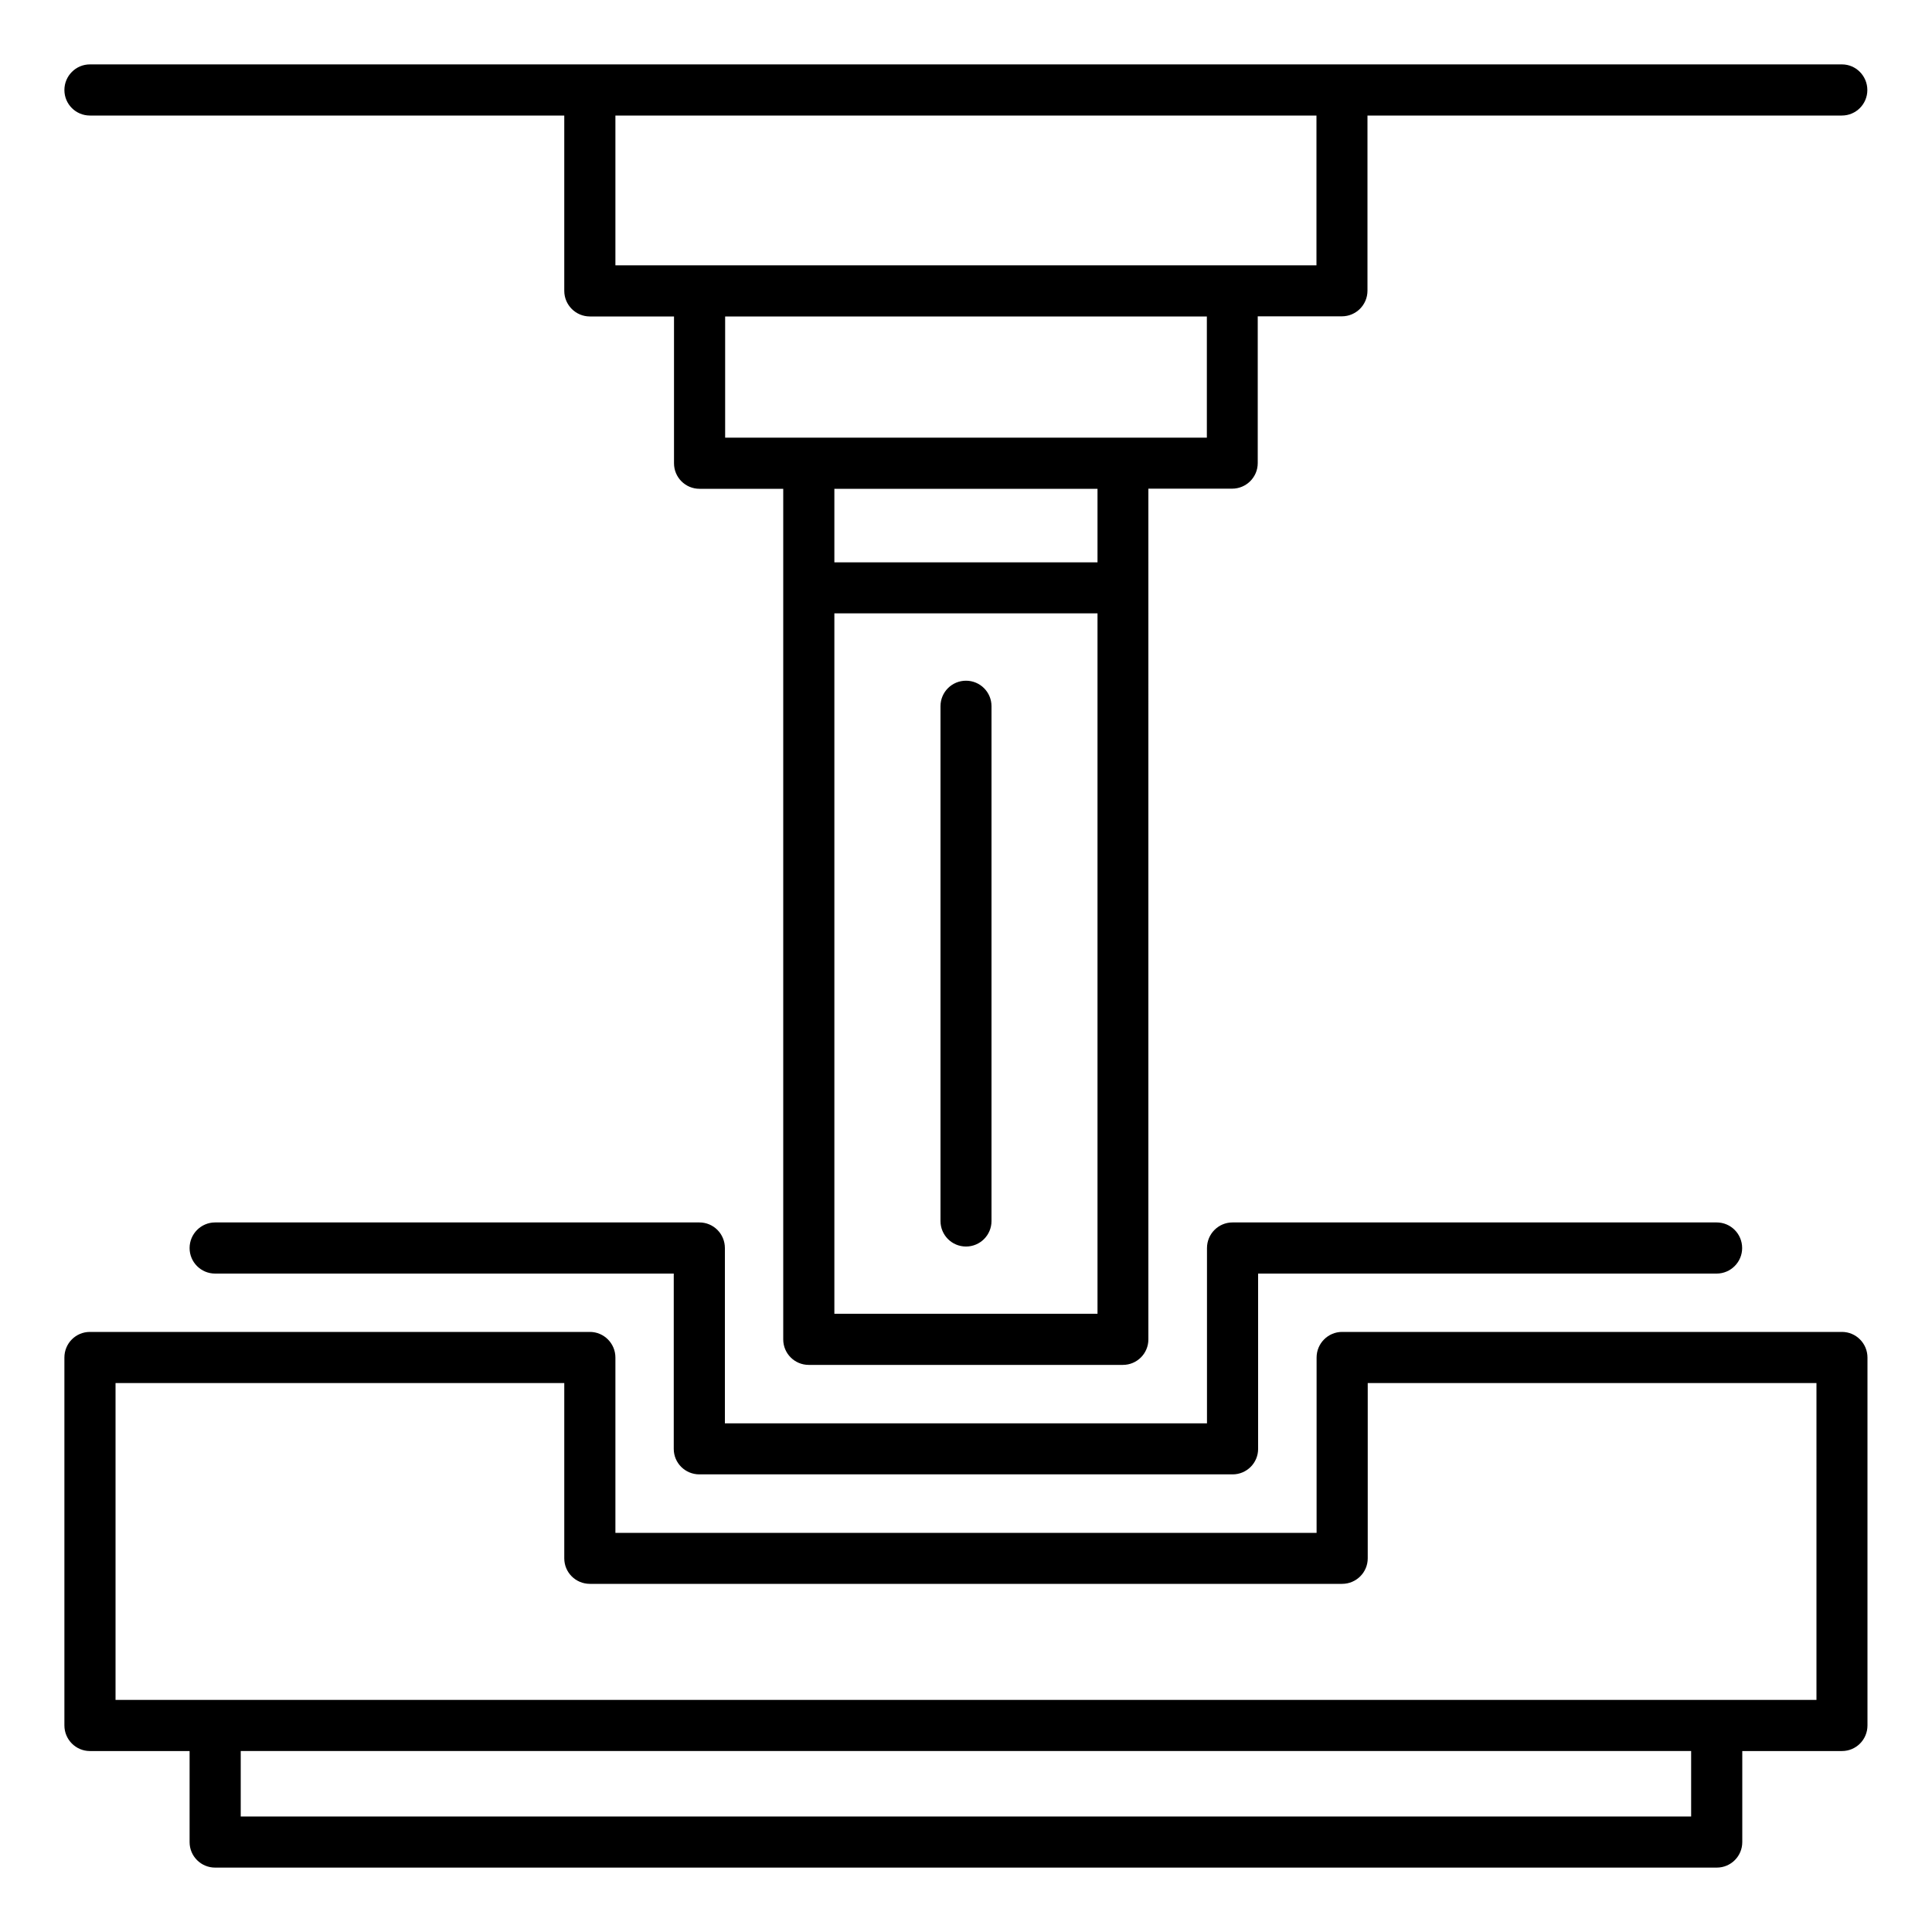 <?xml version="1.0" encoding="utf-8"?>
<!-- Generator: Adobe Illustrator 28.2.0, SVG Export Plug-In . SVG Version: 6.00 Build 0)  -->
<svg version="1.1" id="Popular_Vertical_Milling_Applications"
	 xmlns="http://www.w3.org/2000/svg" xmlns:xlink="http://www.w3.org/1999/xlink" x="0px" y="0px" viewBox="0 0 150 150"
	 style="enable-background:new 0 0 150 150;" xml:space="preserve">
<style type="text/css">
	.st0{display:none;}
	.st1{display:inline;}
	.st2{display:inline;clip-path:url(#SVGID_00000070836825933237452970000000045708298305458837_);}
	.st3{display:none;fill-rule:evenodd;clip-rule:evenodd;}
	.st4{display:inline;fill:#29166F;}
	.st5{display:inline;fill-rule:evenodd;clip-rule:evenodd;fill:#29166F;}
</style>
<g id="Popular_Vertical_Milling_Applications_00000087403721723955901290000017916131418945402046_" class="st0">
	<path class="st1" d="M119.13,126.8h-6.85c-0.84,0-1.52,0.68-1.52,1.52c0,0.84,0.68,1.52,1.52,1.52h6.85c0.84,0,1.52-0.68,1.52-1.52
		C120.65,127.48,119.97,126.8,119.13,126.8z"/>
	<path class="st1" d="M119.13,69.14c0,0.84,0.68,1.52,1.52,1.52c0.84,0,1.52-0.68,1.52-1.52v-4c0-0.84-0.68-1.52-1.52-1.52
		c-0.84,0-1.52,0.68-1.52,1.52V69.14z"/>
	<path class="st1" d="M143.48,27.89h-13.7V12.96c-0.01-4.36-3.54-7.89-7.9-7.9h-10.07c-2.97,0.01-5.69,1.69-7.02,4.35H58.4
		c-3.85,0.01-6.98,3.13-6.98,6.98v4h-5.05c-3.79,0.01-6.86,3.09-6.86,6.88v0.61H21.74c-0.84,0-1.52,0.68-1.52,1.52v22.83
		c0,0.84,0.68,1.52,1.52,1.52H39.5v2.54c0,3.33,2.39,6.18,5.68,6.76v7.61c0,0.84,0.68,1.52,1.52,1.52h0.75v7.61
		c0,0.32,0.1,0.63,0.29,0.88l3.39,4.82c0.28,0.41,0.75,0.65,1.25,0.65c0.49-0.01,0.95-0.25,1.23-0.65l3.41-4.82
		c0.18-0.26,0.28-0.57,0.27-0.88v-7.61h0.76c0.84,0,1.52-0.68,1.52-1.52v-7.61c3.77-0.04,6.8-3.11,6.8-6.88v-2.42h37.54v50.22h-84.9
		c-3.53,0.01-6.4,2.87-6.41,6.41v16.42h-1.73c-3.24,0-5.87,2.63-5.87,5.87l0,0v10.87c0,0.84,0.68,1.52,1.52,1.52h136.95
		c0.84,0,1.52-0.68,1.52-1.52v-10.87c0-3.24-2.63-5.87-5.87-5.87l0,0h-1.73v-16.42c-0.01-3.53-2.87-6.4-6.41-6.41h-1.2V53.76h13.7
		c0.84,0,1.52-0.68,1.52-1.52V29.41C145,28.57,144.32,27.89,143.48,27.89z M106.95,12.96c0-2.68,2.17-4.85,4.85-4.85l0,0h10.07
		c2.68,0,4.85,2.17,4.85,4.85v14.93h-4.57V15.84c0-0.84-0.68-1.52-1.52-1.52h-7.61c-0.84,0-1.52,0.68-1.52,1.52v12.05h-4.57V12.96z
		 M119.13,17.36v10.53h-4.57V17.36H119.13z M54.46,16.4c0-2.18,1.76-3.94,3.94-3.94l0,0h45.51c0,0.17,0,0.33,0,0.5v14.93H66.37
		v-0.61c0-3.79-3.07-6.87-6.86-6.88h-5.05V16.4z M54.24,79.32l-1.87,2.66l-1.89-2.66v-7.08h3.76V79.32z M56.53,69.2h-8.31v-6.09
		h8.31V69.2z M130.98,107.02c1.86,0,3.36,1.51,3.36,3.36v16.42h-6.79c-0.84,0-1.52,0.68-1.52,1.52c0,0.84,0.68,1.52,1.52,1.52h11.56
		c1.56,0,2.83,1.27,2.83,2.83l0,0v9.34H8.04v-9.34c0-1.56,1.27-2.83,2.83-2.83c0,0,0,0,0,0h91.14c0.84,0,1.52-0.68,1.52-1.52
		c0-0.84-0.68-1.52-1.52-1.52H15.65v-16.42c0-1.86,1.51-3.36,3.36-3.36H130.98z M106.95,103.97V53.76h4.57v50.22H106.95z
		 M120.65,60.47c0.84,0,1.52-0.68,1.52-1.52v-5.19h4.57v50.22h-4.57v-27.5c0-0.84-0.68-1.52-1.52-1.52c-0.84,0-1.52,0.68-1.52,1.52
		v27.5h-4.57V53.76h4.57v5.19C119.13,59.79,119.81,60.47,120.65,60.47z M141.95,50.71H66.37v-4.35c0-0.84-0.68-1.52-1.52-1.52
		s-1.52,0.68-1.52,1.52l0,0v9.94c0,2.11-1.71,3.83-3.82,3.83H46.36c-2.11-0.01-3.82-1.72-3.82-3.83v-9.94l0,0
		c0-0.84-0.68-1.52-1.52-1.52s-1.52,0.68-1.52,1.52v4.35H23.26V30.93H39.5v2.18c0,0.84,0.68,1.52,1.52,1.52
		c0.68-0.01,1.27-0.48,1.45-1.14c0.04-0.12,0.07-0.25,0.08-0.38v-5.83c0-2.11,1.71-3.83,3.82-3.83h13.15
		c2.11,0.01,3.82,1.72,3.82,3.83V39.3c0,0.84,0.68,1.52,1.52,1.52s1.52-0.68,1.52-1.52v-8.37h75.58V50.71z"/>
	<path class="st1" d="M116.85,47.88c3.9,0,7.06-3.16,7.06-7.06c0.02-0.31,0.02-0.63,0-0.94c-0.09-0.84-0.84-1.44-1.68-1.35
		c-0.02,0-0.04,0-0.06,0.01c-0.81,0.15-1.38,0.9-1.31,1.72c0,0.17,0,0.35,0,0.53c0,2.22-1.8,4.02-4.02,4.02
		c-2.22,0-4.02-1.8-4.02-4.02s1.8-4.02,4.02-4.02l0,0c0.59,0,1.17,0.13,1.7,0.38c0.5,0.22,1.08,0.16,1.52-0.17
		c0.21-0.14,0.37-0.34,0.49-0.56c0.36-0.76,0.03-1.67-0.73-2.02c-0.95-0.46-1.99-0.68-3.04-0.67c-3.9,0-7.06,3.16-7.06,7.06
		s3.16,7.06,7.06,7.06l0,0L116.85,47.88z"/>
	<path class="st1" d="M41.02,36.47c-0.84,0-1.52,0.68-1.52,1.52v2.4c0,0.84,0.68,1.52,1.52,1.52s1.52-0.68,1.52-1.52v-2.4
		C42.54,37.15,41.86,36.47,41.02,36.47z"/>
	<path class="st1" d="M46.82,47.44c-0.84,0-1.52,0.68-1.52,1.52v1.75c0,0.84,0.68,1.52,1.52,1.52s1.52-0.68,1.52-1.52v-1.75
		C48.34,48.12,47.66,47.44,46.82,47.44z"/>
	<path class="st1" d="M46.82,31.28c-0.84,0-1.52,0.68-1.52,1.52v10.87c0,0.84,0.68,1.52,1.52,1.52s1.52-0.68,1.52-1.52V32.8
		C48.34,31.96,47.66,31.28,46.82,31.28z"/>
	<path class="st1" d="M52.93,35.09c-0.54,0.01-1.03,0.31-1.29,0.78c-0.14,0.22-0.22,0.48-0.23,0.75v17.33
		c0,0.84,0.68,1.52,1.52,1.52s1.52-0.68,1.52-1.52V36.61l0,0C54.46,35.77,53.77,35.09,52.93,35.09z"/>
	<path class="st1" d="M52.93,28.12c-0.84,0-1.52,0.68-1.52,1.52v1.6c0,0.84,0.68,1.52,1.52,1.52s1.52-0.68,1.52-1.52v-1.6
		C54.46,28.8,53.77,28.12,52.93,28.12z"/>
	<path class="st1" d="M59.05,31.28c-0.84,0-1.52,0.68-1.52,1.52v17.91c0,0.84,0.68,1.52,1.52,1.52s1.52-0.68,1.52-1.52V32.8
		C60.57,31.96,59.89,31.28,59.05,31.28z"/>
</g>
<g id="CNC_Turning_Process" class="st0">
	<g class="st1">
		<path d="M136.11,66.27V40.08c0-2.41-1.95-4.37-4.37-4.37h-24.01c-0.03,0-0.05,0.02-0.08,0.02c-0.25,0-0.49,0.05-0.73,0.14
			l-0.04,0.02l-9.5,3.8c-1.66,0.66-2.75,2.27-2.75,4.05v0.7H83.73c-1.21,0-2.18,0.98-2.18,2.18c0,1.21,0.98,2.18,2.18,2.18h10.91
			v0.7c-0.01,1.79,1.08,3.4,2.75,4.05l8.17,3.27v9.44H83.73c0-1.21-0.98-2.18-2.18-2.18h-4.37v-13.1c0-1.21-0.98-2.18-2.18-2.18
			H61.9c-1.21,0-2.18,0.98-2.18,2.18v13.1h-4.37c-1.21,0-2.18,0.98-2.18,2.18H37.9v-6.55h4.37c1.21,0,2.18-0.98,2.18-2.18h4.37
			c2.41,0,4.37-1.95,4.37-4.37v-13.1c0-2.41-1.95-4.37-4.37-4.37h-4.37c0-1.21-0.98-2.18-2.18-2.18H13.89
			c-2.41,0-4.37,1.95-4.37,4.37v43.65c0,0.05,0.03,0.1,0.03,0.15c0,0.05-0.02,0.09-0.01,0.14l4.11,30.84
			c0.29,2.17,2.14,3.79,4.33,3.79h15.55c2.41,0,4.37-1.95,4.37-4.37h67.66c0,2.41,1.95,4.37,4.37,4.37h22.1
			c2.19,0,4.04-1.62,4.33-3.79l4.11-30.84c0-0.05-0.01-0.09-0.01-0.14c0-0.05,0.03-0.1,0.03-0.15V70.63
			C140.48,68.22,138.52,66.27,136.11,66.27z M99.01,49.51v-5.77l6.55-2.62v11.01L99.01,49.51z M109.92,55.36V40.08h21.83v26.19
			h-21.83V55.36z M107.74,70.63h28.37v8.73H83.73v-8.73H107.74z M105.56,90.28H37.9v-6.55h15.28c0,1.21,0.98,2.18,2.18,2.18h26.19
			c1.21,0,2.18-0.98,2.18-2.18h21.83V90.28z M64.09,53.17h8.73v10.91h-8.73V53.17z M61.9,68.45h17.46v13.1H57.54v-13.1H61.9z
			 M53.17,70.63v8.73H37.9v-8.73H53.17z M48.81,40.08v13.1h-4.37v-13.1H48.81z M13.89,37.9h26.19v17.46H20.44
			c-1.21,0-2.18,0.98-2.18,2.18s0.98,2.18,2.18,2.18h13.1v19.64H13.89V37.9z M33.53,112.1H17.98L14.2,83.73h19.33V112.1z
			 M37.9,107.74v-13.1h67.66v13.1H37.9z M132.02,112.1h-22.1V83.73h25.88L132.02,112.1z"/>
		<path d="M99.01,99.01H57.54c-1.21,0-2.18,0.98-2.18,2.18c0,1.21,0.98,2.18,2.18,2.18h41.47c1.21,0,2.18-0.98,2.18-2.18
			C101.19,99.99,100.21,99.01,99.01,99.01z"/>
		<path d="M48.81,99.01h-4.37c-1.21,0-2.18,0.98-2.18,2.18c0,1.21,0.98,2.18,2.18,2.18h4.37c1.21,0,2.18-0.98,2.18-2.18
			C50.99,99.99,50.01,99.01,48.81,99.01z"/>
		<path d="M64.09,77.18h8.73c1.21,0,2.18-0.98,2.18-2.18s-0.98-2.18-2.18-2.18h-8.73c-1.21,0-2.18,0.98-2.18,2.18
			S62.88,77.18,64.09,77.18z"/>
	</g>
</g>
<g id="High_Precision_CNC_Milling_Processes_Which_Includes" class="st0">
	<path class="st1" d="M139.1,36.78h-17.57v-2.04c0-2.77-2.24-5.01-5.01-5.01l0,0h-14.48c-2.77,0-5.01,2.24-5.01,5.01v0v2.04H79.46
		c-3.31,0-5.99,2.68-5.99,5.99l0,0V86.8H61.29v-4.57h2.32c2.93-0.01,5.3-2.39,5.3-5.32V38.82c0-2.93-2.37-5.3-5.3-5.3H10.27
		c-2.93-0.03-5.33,2.31-5.36,5.24c0,0.01,0,0.01,0,0.02v38.09c0,2.93,2.37,5.31,5.3,5.32h2.32v4.57h-6.1
		c-0.84,0-1.52,0.68-1.52,1.52v30.48c0,0.84,0.68,1.52,1.52,1.52h137.14c0.84,0,1.52-0.68,1.52-1.52V42.76
		C145.09,39.46,142.41,36.78,139.1,36.78L139.1,36.78z M100.08,34.73c0-1.09,0.88-1.97,1.97-1.97h14.48c1.09,0,1.97,0.88,1.97,1.97
		v0V47.9c0,1.09-0.88,1.97-1.97,1.97l0,0h-14.48c-1.09,0-1.97-0.88-1.97-1.97l0,0V34.73z M113.09,52.91v9.92l-3.81,4.13l-3.81-4.13
		v-9.92H113.09z M76.52,42.76c0-1.62,1.32-2.94,2.94-2.94l0,0h17.57v5.58H82.62c-0.84,0-1.52,0.68-1.52,1.52v6.86
		c0,0.84,0.68,1.52,1.52,1.52c0.84,0,1.52-0.68,1.52-1.52v-5.33h12.95c0.27,2.53,2.4,4.46,4.95,4.46h0.38V63.4
		c0,0.38,0.15,0.76,0.41,1.04l5.39,5.81c0.58,0.61,1.54,0.65,2.15,0.07c0.02-0.02,0.05-0.05,0.07-0.07l5.39-5.81
		c0.26-0.28,0.41-0.65,0.41-1.04V52.91h0.32c2.55-0.01,4.68-1.93,4.95-4.46h12.89V86.8h-5.01v-6.1c0-2.94-2.38-5.32-5.32-5.32H94.47
		c-2.94,0-5.32,2.38-5.32,5.32v0v6.1h-5.01V69.2c0-0.84-0.68-1.52-1.52-1.52c-0.84,0-1.52,0.68-1.52,1.52v17.6h-4.57V42.76z
		 M10.21,79.18c-1.25-0.01-2.26-1.02-2.26-2.27V38.82c0-1.25,1.01-2.26,2.26-2.26h53.33c1.25-0.03,2.28,0.95,2.32,2.19
		c0,0.01,0,0.01,0,0.02v38.09c0,1.25-1.01,2.26-2.26,2.27L10.21,79.18z M142.05,117.28H7.95V89.85h36.57c0.84,0,1.52-0.68,1.52-1.52
		l0,0c0-0.84-0.68-1.52-1.52-1.52H15.57v-4.57h42.67v4.57h-6.1c-0.84,0-1.52,0.68-1.52,1.52l0,0c0,0.84,0.68,1.52,1.52,1.52H96.5
		c0.84,0,1.52-0.68,1.52-1.52l0,0c0-0.84-0.68-1.52-1.52-1.52h-4.3v-6.1c0-1.25,1.02-2.27,2.27-2.27h0h29.62
		c1.25,0,2.27,1.02,2.27,2.27v6.1h-12.48c-0.84,0-1.52,0.68-1.52,1.52l0,0c0,0.84,0.68,1.52,1.52,1.52h28.16V117.28z M142.05,86.8
		h-4.57V46.92c0-0.84-0.68-1.52-1.52-1.52h-14.41v-5.58h17.57c1.62,0,2.94,1.32,2.94,2.94l0,0V86.8z"/>
	<path class="st1" d="M82.62,64.83c0.84,0,1.52-0.68,1.52-1.52v-3.52c0-0.84-0.68-1.52-1.52-1.52c-0.84,0-1.52,0.68-1.52,1.52v3.52
		C81.1,64.15,81.78,64.83,82.62,64.83z"/>
	<path class="st1" d="M101.73,86.8h4.5c0.84,0,1.52,0.68,1.52,1.52l0,0c0,0.84-0.68,1.52-1.52,1.52h-4.5
		c-0.84,0-1.52-0.68-1.52-1.52l0,0C100.2,87.48,100.89,86.8,101.73,86.8z"/>
	<path class="st1" d="M58.13,40.34h-5.39c-0.84,0-1.52,0.68-1.52,1.52l0,0c0,0.84,0.68,1.52,1.52,1.52h5.33v28.95H15.68V43.39h15.39
		c0.84,0,1.52-0.68,1.52-1.52l0,0c0-0.84-0.68-1.52-1.52-1.52H15.68c-1.68,0-3.05,1.36-3.05,3.05v28.95c0,1.68,1.36,3.05,3.05,3.05
		h42.45c1.68,0,3.05-1.36,3.05-3.05V43.39C61.18,41.71,59.82,40.34,58.13,40.34z"/>
	<path class="st1" d="M41.36,40.34h4.53c0.84,0,1.52,0.68,1.52,1.52l0,0c0,0.84-0.68,1.52-1.52,1.52h-4.53
		c-0.84,0-1.52-0.68-1.52-1.52l0,0C39.83,41.02,40.51,40.34,41.36,40.34z"/>
</g>
<g id="Precision_Grinding" class="st0">
	<path class="st1" d="M75.73,35.12c-0.01,0.82,0.65,1.49,1.47,1.49c0,0,0.01,0,0.01,0c0.81,0,1.48-0.66,1.48-1.47
		c0.05-6.6-5.26-12.01-11.92-12.04c0,0,0,0-0.01,0c-0.82,0-1.48,0.66-1.48,1.48c0,0.82,0.66,1.48,1.48,1.49
		C71.74,26.08,75.77,30.13,75.73,35.12z"/>
	<path class="st1" d="M89.5,70.93C89.5,70.93,89.51,70.93,89.5,70.93c0.82,0,1.48-0.66,1.49-1.48c0-0.82-0.66-1.48-1.47-1.49
		l-2.58-0.01c0,0-0.01,0-0.01,0c-0.81,0-1.48,0.66-1.48,1.48c0,0.82,0.66,1.48,1.47,1.49L89.5,70.93z"/>
	<path class="st1" d="M55.84,67.84c-3.7,0.07-6.69,2.93-6.73,6.59l-0.01,2.26l-13.98-0.04c-1.64,0.02-3.2,0.61-4.36,1.64l-4.08,3.51
		c-1.47,1.27-2.31,3.09-2.3,4.97l-0.02,0.81c-0.02,3.67,2.94,6.66,6.64,6.67l3.66,0.01l-0.07,9.49l-14.91-0.09
		c-5.22,0.07-8.72,4.13-8.76,8.6c-0.04,4.82,3.84,8.69,8.64,8.71l42.52,0.26c0.01,0,0.03,0,0.04,0c4.72,0,8.66-3.77,8.7-8.62
		c0.04-4.77-3.81-8.67-8.61-8.68l-14.93-0.09l0.07-9.52c14.46,0.06,35.44,0.14,50,0.19c0.01,0,0.02,0,0.03,0
		c3.99,0,7.42-2.38,8.97-5.78l7.34-0.88c2.03-0.24,3.58-1.97,3.59-4.01l0-0.29l23.61,0.11c0.01,0,0.01,0,0.02,0
		c1.61,0,3.03-0.91,3.71-2.37c0.67-1.46,0.44-3.12-0.6-4.34l-6.32-7.36c-0.77-0.9-1.89-1.41-3.07-1.42
		c-2.02-0.01,9.51,0.05-33.79-0.17c-0.85,0.11-1.48,0.65-1.49,1.47c0,0.82,0.66,1.49,1.47,1.49l3.56,0.02l-0.1,13.76
		c-0.02,3.76-3.11,6.81-6.9,6.81c-0.01,0-0.01,0-0.02,0l-45.41-0.17c0-0.3,0.14-18.04,0.13-16.91c0.02-2.02,1.69-3.65,3.72-3.65
		c0.01,0,0.02,0,0.03,0c21.48-0.43,27.86,1.68,27.87-1.37c0-0.82-0.66-1.48-1.48-1.49l-14.29-0.06l0.03-4.26
		c2.64-0.63,4.62-3,4.64-5.82l0.17-22.71c0.02-3.31-2.64-6.05-6.02-6.07L59.79,29c-0.01,0-0.02,0-0.03,0
		c-3.32,0-6.03,2.68-6.06,5.99L53.54,57.7c-0.01,1.61,0.6,3.13,1.74,4.27c0.78,0.79,1.74,1.34,2.79,1.61l-0.03,4.27L55.84,67.84z
		 M67.85,112.59c-0.02,2.9-2.15,5.51-5.76,5.68l-42.52-0.26c-3.13-0.01-5.71-2.53-5.69-5.72c0.02-3.12,2.57-5.66,5.76-5.66
		c0.01,0,0.02,0,0.03,0c4.41,0.03,42.94,0.26,42.52,0.26C65.36,106.9,67.88,109.46,67.85,112.59z M37.56,103.77l0.07-9.44l6.75,0.01
		l-0.07,9.47L37.56,103.77z M114.32,83.53l0,0.28c0,0.55-0.43,1.02-0.98,1.09l-6.09,0.73l0.01-2.14l2.37,0.01L114.32,83.53z
		 M134.61,71.13c0.32,0,0.63,0.14,0.84,0.39l6.32,7.36c0.41,0.48,0.25,0.97,0.16,1.17c-0.07,0.15-0.35,0.65-1.01,0.65c0,0,0,0,0,0
		l-33.63-0.15l0.08-9.54L134.61,71.13z M31.01,91.29c-2.07-0.01-3.7-1.68-3.69-3.67l0.02-0.82c0-1.05,0.46-2.05,1.27-2.75l4.09-3.52
		c0.65-0.58,1.52-0.9,2.42-0.91l13.94,0.04l-0.09,11.71L31.01,91.29z M57.38,59.89c-0.57-0.58-0.89-1.35-0.88-2.17l0.17-22.71
		c0.01-1.68,1.4-3.05,3.09-3.05c0,0,0.01,0,0.01,0l6.96,0.03c1.69,0.01,3.08,1.37,3.07,3.08l-0.17,22.71
		c-0.01,1.68-1.4,3.05-3.14,3.05c0,0-0.01,0-0.01,0c-0.81,0-1.48,0.66-1.48,1.47l-0.04,5.52L61,67.8l0.04-5.51
		c0-0.39-0.15-0.77-0.43-1.05c-0.28-0.28-0.65-0.44-1.05-0.44C58.74,60.8,57.96,60.47,57.38,59.89z"/>
	<path class="st1" d="M94.26,70.95l1.84-0.01c0.82,0,1.48-0.67,1.47-1.49c0-0.82-0.67-1.48-1.48-1.48c0,0,0,0-0.01,0l-1.84,0.01
		c-0.82,0-1.48,0.67-1.47,1.49C92.77,70.29,93.44,70.95,94.26,70.95C94.25,70.95,94.25,70.95,94.26,70.95z"/>
	<path class="st1" d="M19.54,126.9c0.82,0,1.48-0.66,1.48-1.48c0-0.82-0.66-1.48-1.48-1.49c-6.44-0.02-11.62-5.25-11.58-11.7
		c0.01-0.82-0.65-1.49-1.47-1.49c0,0-0.01,0-0.01,0c-0.81,0-1.48,0.66-1.48,1.47C4.94,120.29,11.43,126.86,19.54,126.9
		C19.53,126.9,19.53,126.9,19.54,126.9z"/>
	<path class="st1" d="M24.43,123.94c-0.82,0-1.48,0.66-1.48,1.48c0,0.82,0.66,1.48,1.48,1.48h3.02c0.82,0,1.48-0.66,1.48-1.48
		c0-0.82-0.66-1.48-1.48-1.48H24.43z"/>
	<path class="st1" d="M32.22,123.94c-0.82,0-1.48,0.66-1.48,1.48c0,0.82,0.66,1.48,1.48,1.48h3.02c0.82,0,1.48-0.66,1.48-1.48
		c0-0.82-0.66-1.48-1.48-1.48H32.22z"/>
	<path class="st1" d="M40.01,123.94c-0.82,0-1.48,0.66-1.48,1.48c0,0.82,0.66,1.48,1.48,1.48h3.02c0.82,0,1.48-0.66,1.48-1.48
		c0-0.82-0.66-1.48-1.48-1.48H40.01z"/>
</g>
<g id="Leading_Change" class="st0">
	<defs>
		<rect id="SVGID_1_" x="5" y="5" width="139.99" height="139.99"/>
	</defs>
	<clipPath id="SVGID_00000092448614259594261450000003877771482311540648_" class="st1">
		<use xlink:href="#SVGID_1_"  style="overflow:visible;"/>
	</clipPath>
	<g style="display:inline;clip-path:url(#SVGID_00000092448614259594261450000003877771482311540648_);">
		<path d="M94.48,30.05c2.85,2.93,3.12,5.68,3.08,9.62c-0.02,0.57-0.03,1.14-0.05,1.73c-0.01,0.58-0.02,1.17-0.03,1.77
			c-0.02,1.43-0.05,2.86-0.09,4.3c0.49-0.01,0.99-0.02,1.5-0.03c3.54,0.07,6.27,1.22,8.77,3.77c6.56,8.54,4.87,22.54,3.65,32.65
			c-2.09,15.06-2.09,15.06-5.52,17.75c-1.68,0.28-2.47,0.19-3.94-0.67c-1.12-1.83-0.73-3.4-0.26-5.4c0.29-0.92,0.59-1.84,0.9-2.76
			c1.03-3.3,1.58-6.56,2.02-9.98c0.12-0.91,0.12-0.91,0.24-1.83c1.64-12.31,1.64-12.31-1.72-23.95c-1.43-1.69-2.53-2.58-4.7-3
			c-0.77-0.04-1.54-0.06-2.31-0.05c-0.46,0-0.92,0-1.39,0c-0.49,0-0.98,0-1.49,0.01c-0.5,0-1.01,0-1.53,0
			c-1.61,0-3.22,0.01-4.84,0.01c-1.09,0-2.19,0-3.28,0.01c-2.68,0.01-5.36,0.01-8.04,0.02c1.18,3.35,1.18,3.35,3.73,5.6
			c1.25,0.42,1.25,0.42,2.64,0.7c0.77,0.17,0.77,0.17,1.56,0.35c0.81,0.17,0.81,0.17,1.63,0.35c6.69,1.48,6.69,1.48,9.43,2.13
			c0.45,0.11,0.9,0.21,1.37,0.32c1.09,0.35,1.09,0.35,2.03,1.28c0.37,3.71-0.44,7.3-1.87,10.73c-1.36,1.37-2.95,1.84-4.75,2.45
			c-2.93,1.09-5.04,2.51-7.38,4.55c-0.58,0.44-0.58,0.44-1.17,0.89c-1.21,1.02-2.05,2.03-2.97,3.31c-0.48,0.67-0.48,0.67-0.98,1.35
			c-0.97,1.48-1.75,3-2.55,4.57c-1.33,2.36-1.33,2.36-2.77,2.86c-1.13,0.02-2.02-0.04-3.09-0.38c-0.93-0.93-0.93-0.93-1.14-2.57
			c0.17-5.01,4.21-9.12,7.2-12.83c-0.41-0.05-0.81-0.09-1.23-0.14c-3.77-0.49-6.19-0.98-8.75-3.94c-0.25-0.35-0.5-0.69-0.76-1.05
			c-0.26,0.07-0.52,0.15-0.79,0.23c-3.2,0.72-6.13,0.45-9.01-1.16c-0.48-0.43-0.96-0.87-1.43-1.31c-0.45-0.34-0.9-0.67-1.37-1.02
			c-1.39,0.29-1.39,0.29-2.8,0.93c-1.93,0.18-3.74,0.05-5.6-0.47c0.02,0.39,0.04,0.78,0.07,1.18c0.02,0.51,0.03,1.01,0.05,1.54
			c0.02,0.5,0.04,1.01,0.07,1.53c-0.18,1.36-0.18,1.36-1.02,2.25c-1.56,0.78-2.65,0.48-4.3,0.05c-1.05-1.58-1.05-2.14-1.06-3.99
			c0-0.53-0.01-1.06-0.01-1.61c0-0.57,0-1.15,0-1.74c0-0.59,0-1.18-0.01-1.79c0-1.25,0-2.5,0-3.76c0-1.6-0.01-3.2-0.02-4.79
			c-0.01-1.53-0.01-3.06-0.01-4.59c0-0.57-0.01-1.14-0.01-1.73c0.02-3.43,0.12-6.08,2.49-8.74c0.32-0.26,0.64-0.52,0.96-0.79
			c0.32-0.27,0.64-0.54,0.96-0.81c1.85-1.32,3.28-1.05,5.45-0.88c2.44,0.07,2.44,0.07,4.46-1.12c0.83-1.12,0.83-1.12,1.55-2.29
			c0.97-1.54,2.13-2.17,3.83-2.68c1.14-0.23,2.18-0.27,3.34-0.27c0.59,0,0.59,0,1.2,0c1.14,0.06,1.14,0.06,2.11,0.4
			c0.29,0.04,0.59,0.09,0.89,0.13c0.88-0.63,0.88-0.63,1.63-1.55c1.84-2.06,3.25-2.74,6.01-2.97c0.45-0.04,0.91-0.08,1.37-0.12
			c1.25-0.03,1.25-0.03,2.77,0.41c0.64,0.01,0.64,0.01,1.28,0.03c0.87-0.88,1.61-1.83,2.37-2.79
			C84.73,26.39,90.46,27.59,94.48,30.05z M84.33,36.73c-0.29,1.84-0.22,3.65-0.15,5.51c0.01,0.5,0.02,1,0.03,1.52
			c0.03,1.23,0.07,2.47,0.11,3.7c2.31,0,4.62,0,7,0c0.03-1.58,0.04-3.17,0.06-4.75c0.01-0.45,0.02-0.9,0.02-1.36
			c0-0.65,0-0.65,0.01-1.32c0-0.4,0.01-0.8,0.01-1.21c-0.12-1.34-0.43-2.3-1.04-3.5C87.73,33.55,86.18,34.21,84.33,36.73z
			 M72.32,39.99c-1.39,1.85-1.34,3.05-1.2,5.29c0.01,0.35,0.02,0.69,0.03,1.05c0.03,0.85,0.07,1.69,0.11,2.54
			c0.41-0.15,0.83-0.3,1.26-0.45c1.32-0.41,2.45-0.65,3.82-0.78c0.36-0.03,0.73-0.07,1.1-0.11c0.41-0.03,0.41-0.03,0.82-0.07
			c0.23-3.64,0.23-3.64-0.93-7C75.64,38.83,74.32,38.54,72.32,39.99z M58.2,45.13c-0.61,1.84-0.55,3.6-0.56,5.52
			c0,0.41-0.01,0.81-0.01,1.23c0,0.86-0.01,1.72-0.01,2.58c0,1.31-0.02,2.62-0.03,3.93c0,0.84-0.01,1.67-0.01,2.51
			c-0.01,0.58-0.01,0.58-0.02,1.18c0.01,2.31,0.26,3.94,1.57,5.93c1.46,0.74,2.26,1.1,3.85,0.61c0.95-0.64,0.95-0.64,1.75-2.01
			c0.15-0.99,0.15-0.99,0.14-2.1c0.01-0.42,0.01-0.85,0.02-1.28c0-0.46,0-0.91,0-1.38c0-0.47,0.01-0.94,0.01-1.42
			c0-0.99,0.01-1.99,0.01-2.98c0-1.52,0.02-3.04,0.04-4.57c0-0.97,0-1.93,0.01-2.9c0.01-0.46,0.01-0.91,0.02-1.38
			c0.01-2.5,0.01-2.5-1.09-4.67C61.54,42.42,59.8,43.05,58.2,45.13z M46.24,49.97c-2.03,2.25-1.68,4.26-1.69,7.17
			c-0.01,0.46-0.02,0.92-0.03,1.4c-0.01,2.54,0.01,4.51,1.55,6.65c1.56,0.66,1.56,0.66,3.27,0.47c1.24-0.77,1.67-1.08,2.33-2.33
			c0.36-2.11,0.35-4.19,0.32-6.33c0.01-0.57,0.03-1.15,0.04-1.74c0.1-2.83,0.1-2.83-0.96-5.34C49.19,48.6,47.94,48.43,46.24,49.97z
			 M71.26,61.46c-0.05,1.52-0.09,3.03-0.12,4.55c-0.02,0.43-0.03,0.86-0.05,1.3c-0.08,2.52-0.08,2.52,1.05,4.69
			c1.32,0.89,1.32,0.89,2.85,1.13c1.64-0.66,2.21-1.12,2.95-2.74c0.29-1.33,0.35-2.44,0.32-3.79c-0.41-0.2-0.41-0.2-0.84-0.41
			c-2.48-1.29-4.03-2.48-5.7-4.72C71.58,61.46,71.42,61.46,71.26,61.46z M84.33,67.53c0.58,2.8,0.58,2.8,2.25,3.53
			c1.5,0.34,1.5,0.34,2.83-0.38c0.49-0.4,0.49-0.4,0.99-0.82c0-0.31,0-0.62,0-0.93C88.39,68.47,86.39,68.01,84.33,67.53z"/>
		<path d="M43.26,79.2c0.92,0.71,1.34,1.17,1.65,2.3c0.05,0.5,0.05,0.5,0.11,1.02c0.07,0.57,0.07,0.57,0.14,1.15
			c0.05,0.4,0.09,0.81,0.14,1.22c1.1,8.3,3.72,15.36,8.8,22.09c3.26,4.57,2.69,8.99,2.69,14.69c11.4,0,22.79,0,34.53,0
			c0-3.08,0-6.16,0-9.33c1.16-2.32,2.25-4,3.85-5.98c0.81-0.98,0.81-0.98,1.4-1.91c0.78-1.15,1.41-1.84,2.79-2.13
			c1.13-0.04,2.06-0.06,3.16,0.22c1.1,1.65,1.17,2.26,0.93,4.2c-0.87,1.4-0.87,1.4-2.01,2.8c-2.42,2.99-3.72,5.15-3.91,9.04
			c-0.03,0.58-0.06,1.16-0.09,1.76c-0.02,0.44-0.03,0.88-0.05,1.33c0.45,0.22,0.45,0.22,0.9,0.44c0.96,0.5,0.96,0.5,1.43,0.96
			c0.05,0.64,0.07,1.28,0.08,1.92c0,0.41,0.01,0.81,0.01,1.23c0,0.66,0,0.66,0.01,1.34c0,0.45,0.01,0.9,0.01,1.37
			c0,0.96,0.01,1.92,0.01,2.87c0,1.47,0.02,2.94,0.03,4.4c0,0.93,0.01,1.86,0.01,2.79c0.01,0.44,0.01,0.88,0.02,1.33
			c0,0.41,0,0.82,0,1.24c0,0.54,0,0.54,0.01,1.09c-0.17,0.94-0.17,0.94-0.71,1.76c-1.24,0.84-2.18,0.76-3.66,0.76
			c-0.58,0-1.15,0.01-1.75,0.01c-0.63,0-1.26-0.01-1.89-0.01c-0.64,0-1.29,0-1.93,0c-1.35,0-2.7-0.01-4.05-0.01
			c-1.73-0.01-3.46-0.01-5.2-0.01c-1.33,0-2.66,0-3.99-0.01c-0.64,0-1.28,0-1.92,0c-0.89,0-1.78-0.01-2.67-0.01
			c-0.51,0-1.02,0-1.54-0.01c-1.2-0.12-1.2-0.12-2.13-1.06c-0.27-3.38-0.27-3.38,0.56-4.48c1.11-0.87,1.78-0.82,3.18-0.81
			c0.48,0,0.95,0,1.44,0c0.77,0.01,0.77,0.01,1.56,0.02c0.79,0,0.79,0,1.59,0.01c1.68,0.01,3.37,0.03,5.05,0.04
			c1.14,0.01,2.28,0.01,3.42,0.02c2.8,0.01,5.59,0.04,8.39,0.07c0-3.7,0-7.39,0-11.2c-1.95,0.11-1.95,0.11-3.94,0.23
			c-6.72,0.35-13.44,0.29-20.16,0.27c-1.71-0.01-3.42-0.01-5.13-0.01c-3.32-0.01-6.65-0.01-9.97-0.02c0,3.54,0,7.08,0,10.73
			c3.32-0.06,3.32-0.06,6.63-0.13c0.62-0.01,0.62-0.01,1.25-0.01c0.42-0.01,0.85-0.01,1.28-0.02c1.31,0.19,1.71,0.51,2.5,1.56
			c0.24,1.31,0.11,2.39,0,3.73c-1.33,1.33-2.66,1.08-4.45,1.09c-0.35,0-0.7,0.01-1.05,0.01c-0.74,0-1.47,0.01-2.21,0.01
			c-1.13,0-2.25,0.02-3.38,0.04c-0.71,0-1.43,0-2.14,0.01c-0.34,0.01-0.67,0.01-1.02,0.02c-1.39-0.01-2.33-0.07-3.46-0.91
			c-0.76-1.85-0.7-3.62-0.69-5.6c0-0.43,0-0.86-0.01-1.3c0-0.9,0-1.81,0-2.71c0-1.38-0.01-2.76-0.02-4.15c0-0.88,0-1.76,0-2.64
			c-0.01-0.62-0.01-0.62-0.02-1.25c0.03-2.9,0.03-2.9,1.18-4.25c0.31-0.25,0.62-0.51,0.94-0.77c0.2-1.35,0.29-2.47,0.26-3.82
			c0-0.36-0.01-0.71-0.01-1.08c-0.11-2.91-0.76-4.92-2.58-7.23c-6.23-8.09-8.81-17.53-9.08-27.66c0.22-1.27,0.22-1.27,1.07-2.13
			C40.82,79.01,41.74,79,43.26,79.2z"/>
		<path d="M31.89,23.4c2.67,0.08,4.09,1.77,5.87,3.59c0.32,0.31,0.64,0.62,0.97,0.94c4.9,4.81,4.9,4.81,5.27,7.25
			c-0.26,1.55-0.26,1.55-0.99,2.48c-1.59,0.65-2.82,0.59-4.4,0c-1.5-1.09-2.78-2.37-4.08-3.67c-0.35-0.34-0.7-0.68-1.07-1.04
			c-0.93-0.91-1.86-1.83-2.78-2.75c-0.26-0.24-0.52-0.48-0.78-0.73c-0.99-1.08-1.02-2.04-1.08-3.47
			C29.44,24.03,29.82,23.73,31.89,23.4z"/>
		<path d="M118.64,23.36c1.62,0.31,1.62,0.31,2.55,0.8c0.74,1.43,0.6,2.59,0.47,4.17c-0.8,1.22-0.8,1.22-1.93,2.34
			c-0.41,0.41-0.81,0.82-1.23,1.24c-0.65,0.62-0.65,0.62-1.3,1.26c-0.63,0.64-0.63,0.64-1.27,1.29c-2.28,2.25-3.56,3.49-6.87,3.67
			c-1.14-0.44-1.14-0.44-1.87-1.4c-0.31-1.54-0.4-2.25,0-3.73c1.28-1.84,2.83-3.35,4.43-4.9c0.41-0.43,0.83-0.86,1.25-1.3
			C116.33,23.39,116.33,23.39,118.64,23.36z"/>
		<path d="M12,66.13c1.21-0.14,2.3-0.2,3.51-0.19c0.35,0,0.7,0,1.05,0c0.74,0,1.47,0,2.21,0.01c1.13,0.01,2.25,0,3.38-0.01
			c0.71,0,1.43,0,2.14,0.01c0.34,0,0.67-0.01,1.02-0.01c1.35,0.02,2.32,0.04,3.46,0.8c0.84,1.36,0.68,2.51,0.49,4.06
			c-1.11,1.2-1.79,1.39-3.43,1.58c-0.61,0-1.21,0-1.84,0c-0.49,0-0.49,0-0.99,0c-0.69,0-1.37,0-2.06-0.01
			c-1.05-0.01-2.1,0-3.15,0.01c-0.67,0-1.33,0-2-0.01c-0.61,0-1.21,0-1.84,0c-1.5-0.18-1.5-0.18-2.4-0.79
			c-0.84-1.33-0.64-2.54-0.5-4.06C11.37,67.07,11.68,66.61,12,66.13z"/>
		<path d="M125.09,66c0.34,0,0.68,0,1.03,0.01c0.35,0,0.7,0,1.06,0c0.74,0,1.48,0,2.21,0c1.13,0.01,2.26,0,3.39-0.01
			c0.72,0,1.43,0,2.15,0c0.34,0,0.68,0,1.03-0.01c2.39,0.02,2.39,0.02,3.43,1.06c0.27,3.34,0.27,3.34-0.5,4.48
			c-1.38,1-2.57,0.83-4.25,0.82c-0.33,0-0.65,0-0.99,0c-0.69,0-1.38-0.01-2.07-0.01c-1.05-0.01-2.11-0.01-3.16-0.01
			c-5.17-0.02-5.17-0.02-6.76-1.08c-0.17-0.98-0.17-0.98-0.15-2.1c0-0.37,0-0.74,0.01-1.12C121.83,65.88,123.22,66.02,125.09,66z"/>
		<path d="M76.86,5.93c0.46,0.31,0.92,0.62,1.4,0.93c0.14,1.21,0.18,2.31,0.17,3.53c0,0.35,0,0.7,0,1.06c0,0.74-0.01,1.47-0.01,2.21
			c-0.01,1.13-0.01,2.26-0.01,3.39c0,0.72-0.01,1.43-0.01,2.15c0,0.51,0,0.51,0,1.03c-0.03,2.39-0.03,2.39-1.08,3.43
			c-3.34,0.26-3.34,0.26-4.48-0.5c-1-1.38-0.84-2.57-0.84-4.25c0-0.33,0-0.65,0-0.99c0-0.69,0-1.38,0.01-2.07
			c0.01-1.05,0-2.11-0.01-3.16c0-0.67,0-1.34,0.01-2.01c0-0.61,0-1.22,0-1.85c0.18-1.51,0.18-1.51,0.79-2.41
			C74.13,5.6,75.34,5.8,76.86,5.93z"/>
		<path d="M56.8,16.67c2,1.57,2.95,3.2,3.73,5.6c0.17,2.08,0.24,2.91-0.93,4.67c-1.42,0.3-2.77,0.23-4.2,0
			c-0.87-0.7-0.87-0.7-1.4-1.87c-0.13-0.28-0.26-0.55-0.39-0.84c-0.88-2.08-1.32-3.88-1.01-6.16C53.83,16.66,54.97,16.31,56.8,16.67
			z"/>
		<path d="M96.93,17.13c1.08,1.08,1.09,1.33,1.14,2.8c-0.04,2.68-1.21,4.73-2.54,7c-0.68,0.03-1.36,0.04-2.04,0.06
			c-0.57,0.02-0.57,0.02-1.15,0.03c-1.01-0.09-1.01-0.09-1.94-1.02c-0.61-2.98,0.34-5.32,1.69-7.95
			C93.38,16.21,94.96,16.67,96.93,17.13z"/>
		<path d="M24.15,46.78c3.3-0.04,5.57,0.87,8.38,2.55c0.17,3.42,0.17,3.42-0.5,4.67c-1.81,0.94-3.48,0.68-5.39,0.09
			c-3.27-1.23-3.27-1.23-4.38-2.89C21.94,47.29,21.94,47.29,24.15,46.78z"/>
		<path d="M127.26,47c0.93,0.93,0.93,0.93,1.17,2.74c-0.02,1.01-0.02,1.01-0.23,1.92c-1.25,1.11-1.25,1.11-2.8,1.87
			c-0.55,0.29-0.55,0.29-1.11,0.58c-1.96,0.56-4.03,0.84-5.89-0.15c-0.74-1.43-0.64-2.59-0.47-4.17
			C120.09,47.11,124,46.48,127.26,47z"/>
	</g>
</g>
<path id="Quality_Standards" class="st3" d="M94.65,37.92c-5.03-5.03-11.97-8.14-19.65-8.14s-14.62,3.11-19.65,8.14
	s-8.14,11.97-8.14,19.65s3.11,14.62,8.14,19.65S67.33,85.35,75,85.35s14.62-3.11,19.65-8.14s8.14-11.97,8.14-19.65
	S99.67,42.94,94.65,37.92L94.65,37.92z M75,24.01c9.27,0,17.65,3.76,23.73,9.83c6.07,6.07,9.83,14.46,9.83,23.73
	s-3.76,17.65-9.83,23.73c-6.07,6.07-14.46,9.83-23.73,9.83s-17.65-3.76-23.73-9.83c-6.07-6.07-9.83-14.46-9.83-23.73
	s3.76-17.65,9.83-23.73S65.73,24.01,75,24.01C75,24.01,75,24.01,75,24.01z M77.55,53.41c0.44,0.93,1.31,1.52,2.25,1.63v0.01
	l5.94,0.75l-4.38,4.11c-0.74,0.7-1.03,1.7-0.85,2.64h0l1.13,5.89l-5.26-2.9c-0.91-0.5-1.96-0.46-2.8,0.02l-5.23,2.88l1.13-5.89
	c0.2-1.05-0.19-2.07-0.94-2.72l-4.29-4.02l5.94-0.75c1.11-0.14,1.99-0.88,2.36-1.86L75,47.97L77.55,53.41L77.55,53.41L77.55,53.41z
	 M77.6,40l4.48,9.53l10.46,1.31c1.58,0.19,2.71,1.63,2.51,3.21c-0.09,0.76-0.47,1.42-1.02,1.87l-7.56,7.09l1.98,10.36
	c0.3,1.56-0.72,3.07-2.29,3.37c-0.69,0.13-1.36,0.01-1.93-0.3L75,71.35l-9.24,5.09c-1.39,0.77-3.14,0.26-3.91-1.14
	c-0.34-0.61-0.43-1.29-0.3-1.93l1.98-10.36l-7.69-7.22c-1.16-1.09-1.21-2.91-0.12-4.07c0.48-0.51,1.1-0.81,1.75-0.88v-0.01
	l10.46-1.31L72.39,40c0.67-1.44,2.38-2.06,3.82-1.39C76.85,38.91,77.32,39.41,77.6,40L77.6,40L77.6,40z M79.5,12.83
	c1.71,1.1,3.4,2.19,5.42,2.67c2.08,0.49,4.11,0.23,6.13-0.02c1.79-0.22,3.57-0.44,4.54,0.03c0.98,0.48,1.88,2.01,2.77,3.54
	c1.02,1.75,2.04,3.49,3.66,4.79c1.63,1.31,3.57,1.93,5.5,2.55c1.66,0.53,3.32,1.06,4,1.91c0.68,0.84,0.84,2.58,1,4.32
	c0.19,2.02,0.37,4.05,1.3,5.94c0.92,1.88,2.38,3.26,3.84,4.64c1.31,1.24,2.64,2.5,2.9,3.63c0.27,1.14-0.34,2.87-0.96,4.63
	c-0.69,1.96-1.4,3.95-1.4,6.11s0.7,4.14,1.4,6.11c0.62,1.75,1.23,3.48,0.96,4.63c-0.27,1.13-1.59,2.39-2.9,3.63
	c-1.46,1.38-2.91,2.76-3.84,4.64c-0.93,1.89-1.12,3.92-1.3,5.94c-0.16,1.74-0.32,3.48-1,4.32c-0.68,0.85-2.34,1.38-4,1.91
	c-1.94,0.62-3.88,1.24-5.5,2.55c-1.62,1.3-2.64,3.04-3.66,4.79c-0.89,1.52-1.79,3.05-2.77,3.54c-0.98,0.48-2.75,0.26-4.54,0.03
	c-2.02-0.25-4.05-0.51-6.13-0.02c-2.02,0.47-3.71,1.56-5.42,2.67c-1.59,1.03-3.2,2.06-4.5,2.06c-1.3,0-2.91-1.04-4.5-2.06
	c-1.71-1.1-3.4-2.19-5.42-2.67c-2.08-0.49-4.11-0.23-6.13,0.02c-1.79,0.22-3.57,0.44-4.54-0.03c-0.98-0.48-1.88-2.01-2.77-3.54
	c-1.02-1.75-2.04-3.49-3.66-4.79c-1.63-1.31-3.57-1.93-5.5-2.55c-1.66-0.53-3.32-1.06-4-1.91c-0.68-0.84-0.84-2.58-1-4.32
	c-0.19-2.02-0.37-4.05-1.3-5.94c-0.92-1.88-2.38-3.26-3.84-4.64c-1.31-1.24-2.64-2.5-2.9-3.63c-0.27-1.14,0.34-2.87,0.96-4.63
	c0.69-1.96,1.4-3.95,1.4-6.11c0-2.16-0.7-4.14-1.4-6.11c-0.62-1.75-1.23-3.48-0.96-4.63c0.27-1.13,1.59-2.39,2.9-3.63
	c1.46-1.38,2.91-2.76,3.84-4.64c0.93-1.89,1.12-3.92,1.3-5.94c0.16-1.74,0.32-3.48,1-4.32c0.68-0.85,2.34-1.38,4-1.91
	c1.94-0.62,3.88-1.24,5.5-2.55c1.62-1.3,2.64-3.04,3.66-4.79c0.89-1.52,1.79-3.05,2.77-3.54c0.98-0.48,2.75-0.26,4.54-0.03
	c2.02,0.25,4.05,0.51,6.13,0.02c2.02-0.47,3.71-1.56,5.42-2.67c1.59-1.03,3.2-2.06,4.5-2.06C76.3,10.77,77.91,11.81,79.5,12.83
	C79.5,12.83,79.5,12.83,79.5,12.83z M80.32,108.55l9.84,27.3l9.58-14.11c0.66-1.07,1.98-1.62,3.25-1.25l16.49,4.78L108.39,94.5
	c-1.1,0.36-2.12,0.75-2.76,1.27c-0.81,0.65-1.56,1.93-2.31,3.21c-1.33,2.27-2.66,4.54-5.21,5.79c-2.55,1.25-5.15,0.92-7.76,0.6
	c-1.52-0.19-3.06-0.38-4.12-0.13c-1.05,0.25-2.33,1.07-3.62,1.9C81.85,107.63,81.1,108.11,80.32,108.55L80.32,108.55L80.32,108.55z
	 M75,110.71l-11.67,32.38c-0.2,0.55-0.57,1.05-1.09,1.41c-1.31,0.89-3.1,0.55-3.99-0.77L46.61,126.6l-19.9,5.77l0,0
	c-0.56,0.16-1.18,0.16-1.77-0.06c-1.49-0.54-2.27-2.18-1.73-3.67L36.26,92.4c-0.84-0.5-1.61-1.13-2.27-1.96
	c-1.75-2.18-1.99-4.79-2.24-7.41c-0.14-1.49-0.28-2.99-0.74-3.94c-0.45-0.92-1.54-1.96-2.64-2.99c-1.94-1.83-3.89-3.68-4.55-6.49
	c-0.65-2.77,0.24-5.3,1.14-7.85c0.53-1.49,1.06-2.99,1.06-4.19c0-1.2-0.53-2.71-1.06-4.19c-0.9-2.55-1.79-5.08-1.14-7.85
	c0.66-2.81,2.61-4.66,4.55-6.49c1.1-1.04,2.19-2.08,2.64-2.99c0.46-0.94,0.6-2.44,0.74-3.94c0.24-2.62,0.48-5.23,2.24-7.41
	c1.75-2.18,4.25-2.98,6.75-3.78c1.41-0.45,2.82-0.9,3.63-1.55c0.81-0.65,1.56-1.93,2.31-3.21c1.33-2.27,2.66-4.54,5.21-5.79
	c2.55-1.25,5.15-0.92,7.76-0.6c1.52,0.19,3.06,0.38,4.12,0.13c1.05-0.25,2.33-1.07,3.62-1.9C69.7,6.51,72.03,5,75,5
	s5.3,1.5,7.61,2.99c1.29,0.83,2.57,1.65,3.62,1.9c1.07,0.25,2.6,0.06,4.12-0.13c2.62-0.33,5.22-0.65,7.76,0.6
	c2.55,1.25,3.88,3.52,5.21,5.79c0.75,1.28,1.5,2.56,2.31,3.21c0.81,0.65,2.22,1.1,3.63,1.55c2.5,0.8,5,1.6,6.75,3.78
	c1.75,2.18,1.99,4.79,2.24,7.41c0.14,1.49,0.28,2.99,0.74,3.94c0.45,0.92,1.54,1.96,2.64,2.99c1.94,1.83,3.89,3.68,4.55,6.49
	c0.65,2.77-0.24,5.3-1.14,7.85c-0.53,1.49-1.06,2.99-1.06,4.19c0,1.2,0.53,2.71,1.06,4.19c0.9,2.55,1.79,5.08,1.14,7.85
	c-0.66,2.81-2.61,4.66-4.55,6.49c-1.1,1.04-2.19,2.08-2.64,2.99c-0.46,0.94-0.6,2.44-0.74,3.94c-0.24,2.62-0.48,5.23-2.24,7.41
	c-0.66,0.83-1.43,1.45-2.27,1.96l13.06,36.24c0.54,1.49-0.24,3.14-1.73,3.67c-0.59,0.21-1.21,0.22-1.77,0.05l0,0l-19.9-5.77
	l-11.64,17.14c-0.89,1.31-2.68,1.66-3.99,0.77c-0.52-0.36-0.89-0.85-1.09-1.41L75,110.71L75,110.71L75,110.71z M41.61,94.5
	l-11.09,30.78l16.49-4.78c1.27-0.37,2.58,0.18,3.25,1.25l9.58,14.11l9.84-27.3c-0.78-0.43-1.53-0.92-2.28-1.4
	c-1.29-0.83-2.57-1.65-3.62-1.9c-1.07-0.25-2.6-0.06-4.12,0.13c-2.62,0.33-5.22,0.65-7.76-0.6c-2.55-1.25-3.88-3.52-5.21-5.79
	c-0.75-1.28-1.5-2.56-2.31-3.21C43.73,95.26,42.71,94.86,41.61,94.5L41.61,94.5z"/>
<g id="Driving_Success" class="st0">
	<path class="st1" d="M144.61,131.71l-23.44-34.73c-0.14-0.2-0.28-0.42-0.42-0.64c-0.98-1.52-2.61-4.08-6.29-4.08
		c-3.7,0-5.33,2.57-6.31,4.1c-0.14,0.21-0.27,0.42-0.42,0.64l-3.85,5.71L84.85,74.5c-0.24-0.34-0.47-0.71-0.71-1.08
		c-1.54-2.42-3.86-6.06-9.16-6.06c-5.3,0-7.61,3.66-9.16,6.07c-0.24,0.37-0.46,0.73-0.71,1.08L46.1,102.71l-3.87-5.72
		c-0.14-0.2-0.27-0.41-0.41-0.63c-0.97-1.53-2.6-4.09-6.29-4.09s-5.33,2.57-6.31,4.1c-0.14,0.21-0.27,0.42-0.42,0.64l-23.41,34.7
		c-0.47,0.69-0.51,1.59-0.12,2.33c0.4,0.73,1.16,1.2,1.99,1.2h135.48c0.84,0,1.6-0.46,1.99-1.2
		C145.13,133.3,145.08,132.4,144.61,131.71L144.61,131.71z M68.87,77.06c0.26-0.38,0.52-0.78,0.78-1.2
		c1.57-2.47,2.67-3.99,5.35-3.99c2.68,0,3.78,1.51,5.35,3.97c0.27,0.42,0.52,0.83,0.78,1.2l6.47,9.6l-4.08,5.91l-6.79-8.14
		c-0.86-1.03-2.61-1.03-3.47,0l-6.79,8.14l-4.08-5.91L68.87,77.06z M32.54,99.55c0.16-0.24,0.33-0.5,0.5-0.76
		c0.95-1.49,1.38-2.01,2.5-2.01c1.11,0,1.55,0.52,2.48,2c0.17,0.27,0.33,0.52,0.49,0.75l4.87,7.21l-16.18,23.97H11.5L32.54,99.55z
		 M32.65,130.71l27.03-40.05l4.76,6.9c0.4,0.58,1.05,0.94,1.76,0.98c0.7,0.05,1.38-0.27,1.83-0.81l6.96-8.34l6.96,8.34
		c0.43,0.52,1.07,0.81,1.73,0.81h0.1c0.71-0.03,1.35-0.4,1.76-0.97l4.76-6.9l27.03,40.05L32.65,130.71z M122.79,130.71l-16.17-23.96
		l4.85-7.2c0.16-0.24,0.33-0.5,0.5-0.76c0.95-1.49,1.38-2.01,2.5-2.01c1.11,0,1.54,0.52,2.49,2c0.17,0.27,0.34,0.53,0.5,0.76
		l21.04,31.18L122.79,130.71L122.79,130.71z"/>
	<path class="st1" d="M58.15,41.49c-0.26,0.8-0.05,1.68,0.55,2.28l6.32,6.36l-1.34,9c-0.12,0.84,0.23,1.67,0.9,2.16
		c0.4,0.28,0.86,0.43,1.33,0.43c0.34,0,0.69-0.08,1-0.24l8.07-4.02l8.08,4.02c0.32,0.16,0.67,0.24,1,0.24h0.05
		c1.25,0,2.26-1.01,2.26-2.26c0-0.27-0.05-0.53-0.14-0.77l-1.28-8.56l6.32-6.36c0.6-0.6,0.81-1.48,0.55-2.28
		c-0.26-0.8-0.94-1.4-1.78-1.54l-8.97-1.5l-4.09-7.98c-0.77-1.51-3.25-1.51-4.02,0l-4.09,7.98l-8.98,1.5
		C59.09,40.1,58.4,40.69,58.15,41.49L58.15,41.49z M70.77,42.72c0.71-0.12,1.31-0.56,1.64-1.2l2.6-5.06l2.6,5.06
		c0.33,0.63,0.93,1.08,1.64,1.2l5.78,0.97l-4.04,4.06c-0.5,0.51-0.74,1.22-0.63,1.93l0.87,5.83l-5.2-2.59
		c-0.32-0.16-0.67-0.24-1-0.24c-0.34,0-0.69,0.08-1,0.24l-5.2,2.59l0.87-5.83c0.1-0.71-0.13-1.42-0.63-1.92L65,43.7L70.77,42.72z"/>
	<path class="st1" d="M75,25.51c1.25,0,2.26-1.01,2.26-2.26v-6.23c0-1.25-1.01-2.26-2.26-2.26c-1.25,0-2.26,1.01-2.26,2.26v6.23
		C72.74,24.5,73.75,25.51,75,25.51z"/>
	<path class="st1" d="M60.57,27.44c0.44,0.43,1,0.64,1.58,0.64c0.59,0,1.17-0.23,1.61-0.68c0.87-0.89,0.86-2.32-0.03-3.19
		l-4.45-4.36c-0.89-0.87-2.31-0.86-3.19,0.03c-0.87,0.89-0.86,2.32,0.03,3.19L60.57,27.44z"/>
	<path class="st1" d="M87.85,28.08c0.57,0,1.14-0.21,1.58-0.64l4.44-4.36c0.89-0.87,0.9-2.3,0.03-3.19c-0.87-0.89-2.3-0.9-3.19-0.03
		l-4.44,4.36c-0.89,0.87-0.9,2.3-0.03,3.19C86.68,27.85,87.26,28.08,87.85,28.08L87.85,28.08z"/>
</g>
<g id="Mission" class="st0">
	<path class="st4" d="M75,5.01c0.2,0,0.4-0.01,0.61-0.01c0.95,0.25,1.24,0.57,1.82,1.38c0.19,1.1,0.17,2.19,0.16,3.3
		c0,0.34,0,0.67,0.01,1.02c0.01,1.11,0,2.22,0,3.34c0,0.77,0,1.54,0,2.32c0,1.62,0,3.24-0.01,4.86c-0.01,1.87,0,3.74,0,5.61
		c0.01,1.8,0.01,3.6,0,5.4c0,0.77,0,1.53,0,2.3c0,1.07,0,2.14-0.01,3.21c0,0.32,0.01,0.64,0.01,0.96c-0.03,2.15-0.03,2.15-0.74,3.13
		c-0.95,0.63-1.53,0.77-2.65,0.83c-8.77,0.56-16.56,3.48-22.73,9.93c-3.65,4.19-6.29,8.92-7.78,14.28
		c-0.15,0.51-0.15,0.51-0.29,1.03c-1.22,5.02-1.12,10.72,0.29,15.68c0.1,0.37,0.21,0.74,0.31,1.13c2.2,7.2,6.93,13.72,13.36,17.72
		c0.27,0.18,0.55,0.35,0.83,0.54c2.44,1.51,4.96,2.54,7.68,3.41c0.32,0.1,0.63,0.21,0.96,0.32c8.02,2.16,16.76,0.34,23.97-3.44
		c7.83-4.55,13.2-11.53,15.63-20.24c0.53-2.12,0.74-4.25,0.86-6.43c0.09-1.43,0.17-2.5,1.13-3.64c0.9-0.55,1.57-0.68,2.62-0.69
		c0.42,0,0.42,0,0.85-0.01c0.31,0,0.61,0,0.93,0c0.32,0,0.65,0,0.98-0.01c1.07-0.01,2.14-0.01,3.21-0.01c0.74,0,1.49,0,2.23-0.01
		c1.56,0,3.12,0,4.68,0c2,0,4-0.01,6-0.02c1.54-0.01,3.07-0.01,4.61-0.01c0.74,0,1.48,0,2.21-0.01c1.03-0.01,2.06,0,3.09,0
		c0.31,0,0.61-0.01,0.92-0.01c1.33,0.01,2.09,0.03,3.24,0.74c0.76,0.84,0.87,1.12,0.98,2.27c-0.1,1.1-0.1,1.1-0.66,1.82
		c-1.26,0.97-2.42,0.86-3.96,0.88c-0.27,0.01-0.54,0.01-0.81,0.02c-1.15,0.02-2.3,0.04-3.45,0.07c-0.84,0.02-1.68,0.03-2.52,0.05
		c-0.26,0-0.52,0.01-0.8,0.01c-1.18-0.09-1.18-0.09-2.18,0.38c-0.08,0.42-0.14,0.85-0.2,1.28c-0.04,0.26-0.07,0.53-0.11,0.8
		c-0.04,0.29-0.08,0.57-0.11,0.86c-1.38,9.99-4.8,19.78-11.13,27.75c-0.13,0.16-0.25,0.32-0.38,0.49
		c-7.11,8.94-16.35,15.49-27.24,19c-0.28,0.09-0.55,0.18-0.84,0.27c-1.49,0.46-2.8,0.76-4.37,0.6c-1.12-0.79-1.47-1.23-1.71-2.58
		c0.24-1.37,0.63-1.71,1.71-2.58c0.89-0.39,1.81-0.65,2.75-0.91c0.52-0.15,1.04-0.31,1.56-0.47c0.25-0.08,0.5-0.15,0.76-0.23
		c1.5-0.47,2.92-1.08,4.34-1.74c0.18-0.08,0.36-0.16,0.54-0.24c11.64-5.28,20.79-15.35,25.39-27.22c1.77-4.77,3-9.68,3.25-14.78
		c-0.1-0.2-0.2-0.4-0.3-0.61c-3.71,0-7.42,0-11.25,0c-0.6,1.21-0.8,2.22-0.99,3.53c-1.08,6.52-3.84,12.69-8.13,17.74
		c-0.14,0.16-0.27,0.32-0.41,0.49c-6.33,7.41-15.09,11.84-24.74,13.01c-0.8,0.13-0.8,0.13-1.29,1.09c-0.09,0.59-0.09,0.59-0.08,1.23
		c0,0.25,0,0.5-0.01,0.76c0,0.41,0,0.41,0,0.83c0,0.29,0,0.58,0,0.87c0,0.63,0,1.25,0,1.88c0,0.99,0,1.98-0.01,2.98
		c-0.01,2.82-0.02,5.64-0.02,8.47c0,1.73-0.01,3.45-0.02,5.18c0,0.66,0,1.32,0,1.97c0,0.92,0,1.84-0.01,2.76
		c0,0.41,0,0.41,0.01,0.83c-0.02,1.84-0.02,1.84-0.74,2.81c-0.88,0.61-1.44,0.61-2.49,0.56c-0.89-0.18-1.28-0.61-1.79-1.34
		c-0.38-1.15-0.36-2.24-0.38-3.44c-0.01-0.51-0.02-1.01-0.03-1.52c-0.01-0.8-0.03-1.6-0.04-2.4c-0.01-0.77-0.03-1.54-0.04-2.31
		c0-0.36,0-0.36-0.01-0.73c0.02-1.33,0.02-1.33-0.72-2.37c-0.73-0.12-1.45-0.21-2.18-0.28c-14.15-1.6-27.65-8.72-36.72-19.77
		c-5.34-6.76-10.19-15.09-11.38-23.76c0.13-0.85,0.13-0.85,0.76-1.73c0.89-0.65,0.89-0.65,1.98-0.82c1.23,0.2,1.48,0.44,2.26,1.39
		c0.35,0.8,0.35,0.8,0.62,1.71c0.16,0.51,0.16,0.51,0.32,1.02c0.11,0.36,0.22,0.72,0.33,1.09c2.28,7.1,5.56,12.94,10.28,18.67
		c0.2,0.24,0.4,0.48,0.6,0.73c1.21,1.43,2.52,2.64,3.96,3.83c0.23,0.2,0.23,0.2,0.46,0.39c7.64,6.53,18.71,12.15,29.02,11.76
		c0.56-0.56,0.34-1.35,0.35-2.09c0-0.25,0-0.5,0-0.76c0-0.26,0-0.51,0-0.77c0-0.54,0-1.08,0-1.62c0-0.83,0-1.66,0-2.49
		c0-0.52,0-1.05,0-1.57c0-0.38,0-0.38,0-0.76c0.11-1.14,0.11-1.14-0.35-2.09c-0.42-0.09-0.84-0.17-1.27-0.24
		c-10.54-1.84-20.01-6.72-26.33-15.61c-3.77-5.51-5.69-11.46-6.88-17.96c-0.09-0.8-0.09-0.8-0.48-1.14
		c-0.92-0.03-1.83-0.04-2.74-0.04c-0.29,0-0.58,0-0.87,0c-0.63,0-1.26,0-1.88-0.01c-0.99,0-1.99-0.01-2.98-0.01
		c-2.83-0.02-5.65-0.03-8.48-0.04c-1.73,0-3.45-0.01-5.18-0.02c-0.66,0-1.32-0.01-1.98,0c-0.92,0-1.84-0.01-2.77-0.01
		c-0.27,0-0.55,0-0.83,0.01c-1.26-0.02-1.91-0.06-3-0.75c-0.71-0.76-0.88-1.06-1-2.1c0.12-1.19,0.49-1.64,1.31-2.49
		c1.02-0.51,2.18-0.37,3.31-0.38c0.55-0.01,1.1-0.02,1.65-0.03c0.87-0.01,1.74-0.03,2.61-0.04c0.84-0.01,1.67-0.03,2.51-0.04
		c0.26,0,0.52-0.01,0.79-0.01c1.4,0.03,1.4,0.03,2.51-0.72c0.11-0.86,0.2-1.7,0.27-2.56c1.38-14.67,8.77-28.43,20.1-37.86
		c5.33-4.27,11.34-7.65,17.8-9.88c0.22-0.08,0.44-0.16,0.67-0.24c1.49-0.49,2.75-0.64,4.33-0.52c0.93,0.62,1.16,1.05,1.5,2.11
		c0.02,1.15-0.16,1.57-0.89,2.45c-1.23,0.69-2.44,1.12-3.78,1.52c-4.67,1.48-9.33,3.73-13.24,6.69c-0.16,0.12-0.32,0.23-0.48,0.35
		c-7.41,5.4-12.68,12.35-16.54,20.62c-0.16,0.35-0.33,0.7-0.49,1.06c-1.97,4.55-3.51,10.04-3.5,15.01c0,0.29,0,0.58,0,0.87
		c-0.04,0.68-0.04,0.68,0.34,0.99c0.81,0.03,1.61,0.04,2.42,0.03c0.36,0,0.36,0,0.73,0c0.78,0,1.55-0.01,2.33-0.01
		c0.53,0,1.05,0,1.58,0c1.29,0,2.58-0.01,3.87-0.02c0.49-1.68,0.49-1.68,0.88-3.38c2.16-10.5,7.51-19.28,16.46-25.35
		c4.84-3.17,10.11-5.16,15.86-5.89c0.59-0.08,1.17-0.2,1.75-0.33c0.62-0.93,0.68-1.1,0.68-2.14c0-0.25,0-0.5,0.01-0.76
		c0-0.41,0-0.41,0-0.83c0-0.29,0-0.58,0-0.87c0-0.63,0-1.25,0-1.88c0-0.99,0-1.98,0.01-2.98c0.01-2.82,0.02-5.64,0.02-8.47
		c0-1.73,0.01-3.45,0.02-5.18c0-0.66,0-1.32,0-1.97c0-0.92,0-1.84,0.01-2.76c0-0.41,0-0.41-0.01-0.83c0.02-1.84,0.02-1.84,0.74-2.81
		C73.83,5.13,74.17,5,75,5.01z"/>
	<path class="st4" d="M73.82,52.77c0.21-0.01,0.43-0.02,0.65-0.03c1.15-0.02,1.64,0.05,2.5,0.84c0.59,1.06,0.55,1.56,0.34,2.72
		c-0.27,0.8-0.66,1.09-1.4,1.46c-1.02,0.34-1.95,0.42-3.02,0.53c-4.47,0.54-8.36,2.71-11.26,6.15c-3.13,4.4-3.71,8.7-3.34,13.98
		c0.25,1.32,0.63,2.44,1.22,3.65c0.11,0.24,0.21,0.47,0.32,0.72c2.22,4.45,6.1,7.12,10.66,8.74c4.49,1.03,9.29,0.57,13.27-1.75
		c4.26-2.82,6.81-6.88,7.85-11.87c0.12-0.76,0.17-1.52,0.22-2.29c0.11-1.32,0.41-2.03,1.41-2.96c0.87-0.43,1.47-0.4,2.43-0.3
		c0.82,0.55,1.38,0.94,1.82,1.82c0.41,6-1.94,11.61-5.77,16.11c-0.16,0.2-0.33,0.4-0.5,0.6c-3.83,4.23-9.75,6.34-15.29,6.79
		c-5.91,0.17-11.71-1.87-16.12-5.87c-0.19-0.16-0.37-0.33-0.56-0.5c-4.02-3.78-6.39-9.21-6.73-14.7c-0.02-0.28-0.04-0.56-0.06-0.85
		c-0.21-5.76,1.9-11.39,5.69-15.71C62.43,55.64,67.62,52.89,73.82,52.77z"/>
	<path class="st5" d="M120.69,18.22c-0.18-1.03-0.5-1.48-1.32-2.11c-1.72-0.33-2.92-0.12-4.21,1.13l-0.48,0.51
		c-0.55,0.55-1.11,1.11-1.65,1.67c-0.39,0.4-0.78,0.8-1.17,1.2c-1.04,1.05-2.08,2.1-3.11,3.15c-1.06,1.09-2.12,2.17-3.19,3.25
		c-1.59,1.61-3.18,3.22-4.77,4.84l-0.53,0.54c-0.31,0.32-0.63,0.64-0.94,0.97c-0.31,0.33-0.62,0.66-0.93,0.98
		c-0.61,0.57-1.18,1.15-1.73,1.78c-0.6,0.97-0.54,1.69-0.4,2.8c0.42,2.73,0.54,5.53,0.39,8.29c-3.13,8.41-3.13,8.41-10.26,14.44
		c-1.37,1.21-2.71,2.44-4.04,3.7c-0.14,0.13-0.27,0.26-0.41,0.39c-1.39,1.31-2.77,2.62-4.19,3.9l-0.73,0.65
		c-0.45,0.41-0.91,0.82-1.36,1.22c-1.35,1.19-2.53,2.28-3.41,3.87c0,0.48,0,0.72,0.04,0.95c0.04,0.22,0.11,0.44,0.26,0.87
		c0.65,0.9,1.06,1.17,2.13,1.48c1.18,0.05,1.76-0.26,2.65-1.02l0.53-0.53l0.61-0.6l0.65-0.65l1.37-1.37
		c0.72-0.72,1.43-1.44,2.15-2.16c0.47-0.47,0.94-0.94,1.41-1.41l0.68-0.68c1.21-1.21,2.4-2.43,3.52-3.72
		c0.79-0.92,1.61-1.8,2.46-2.66l0.49-0.49l1.07-1.07c0.55-0.55,1.1-1.1,1.65-1.65c0.36-0.36,0.73-0.73,1.09-1.09l0.53-0.53
		c0.32-0.32,0.64-0.64,0.96-0.96c0.33-0.32,0.66-0.64,1-0.96c0.37-0.4,0.75-0.79,1.14-1.17c1.19-1.02,2.09-1.19,3.63-1.19l0.86,0.03
		c1.26,0.01,2.51,0.02,3.77,0.05c0.95,0.02,1.9,0.04,2.86,0.04l0.91,0c2.23,0.09,3.54-0.14,5.25-1.64l0.72-0.69
		c1.09-1.03,2.15-2.07,3.21-3.13c0.34-0.35,0.69-0.69,1.03-1.04c0.73-0.73,1.45-1.45,2.18-2.18c0.93-0.94,1.87-1.87,2.8-2.81
		c0.73-0.73,1.47-1.47,2.2-2.2l1.05-1.06c0.46-0.46,0.99-0.94,1.55-1.44c1.88-1.69,4-3.6,4.45-5.8c-0.12-0.51-0.17-0.76-0.28-0.99
		c-0.1-0.22-0.25-0.43-0.55-0.83c-1.06-0.82-1.58-0.89-2.88-0.91l-0.76,0.01c-0.81-0.01-1.62-0.02-2.43-0.02
		c-0.84,0-1.68,0-2.52-0.01c-0.53-0.01-1.06-0.01-1.59-0.02c-0.88,0-1.72-0.02-2.6-0.07c-0.36-0.53-0.55-0.8-0.64-1.1
		c-0.09-0.31-0.08-0.65-0.06-1.35c0-0.52,0-1.03-0.01-1.55c-0.01-0.83-0.02-1.66-0.02-2.49c0-0.83,0-1.65-0.02-2.48l-0.01-0.79
		C120.76,19.63,120.75,18.93,120.69,18.22z M114.45,27.07c-0.15-0.08-0.31-0.12-0.61-0.19c-0.4,0.08-0.65,0.12-0.88,0.22
		c-0.38,0.17-0.69,0.48-1.53,1.31l-0.58,0.6c-0.63,0.64-1.26,1.27-1.89,1.92c-0.43,0.44-0.86,0.88-1.3,1.32
		c-1.01,1.02-2.02,2.04-3.02,3.07l-1.08,1.14c-0.06,0.06-0.12,0.12-0.18,0.18c-1.23,1.21-2.18,2.16-2.21,4.04l0.02,0.62
		c0,0.45,0,0.89,0.01,1.34c0.02,0.69,0.04,1.39,0.05,2.08c0,0.46,0,0.92,0.01,1.38l0.01,0.65c0.01,0.75,0.06,1.42,0.16,2.17
		c1.87,1.24,4.19,1.35,6.39,1.45c1.61-0.02,2.62-0.03,3.54-0.33c1.55-0.5,2.84-1.82,6.29-5.35l0.78-0.81
		c0.77-0.8,1.53-1.6,2.28-2.41l0.7-0.77c0.14-0.15,0.28-0.3,0.42-0.45c1.1-1.19,2.16-2.33,2.1-4.08c-0.34-0.34-0.49-0.49-0.67-0.57
		c-0.14-0.06-0.3-0.09-0.58-0.13l-0.79-0.02l-0.86-0.03c-0.6-0.02-1.2-0.03-1.8-0.05l-0.86-0.03c-0.05,0-0.1,0-0.14,0
		c-0.73-0.02-1.21-0.03-1.9-0.38c-0.96-1.18-1.02-2.21-1.07-3.68c-0.01-0.53-0.02-1.06-0.03-1.59l-0.02-0.76
		c-0.01-0.38-0.01-0.55-0.02-0.72c-0.01-0.14-0.03-0.29-0.07-0.55C114.78,27.32,114.63,27.17,114.45,27.07z"/>
</g>
<g id="Vission" class="st0">
	<path class="st4" d="M35.03,105.93c-12.02,0-21.79-9.78-21.79-21.79c0-12.02,9.78-21.79,21.79-21.79
		c12.02,0,21.79,9.78,21.79,21.79C56.82,96.16,47.04,105.93,35.03,105.93z M35.03,65.54c-10.26,0-18.6,8.34-18.6,18.6
		s8.34,18.6,18.6,18.6c10.26,0,18.6-8.34,18.6-18.6C53.63,73.88,45.28,65.54,35.03,65.54z"/>
	<path class="st4" d="M36.05,97.49c-0.88,0-1.6-0.72-1.6-1.6c0-0.88,0.71-1.6,1.6-1.6c5.6,0,10.15-4.56,10.15-10.15
		c0-0.88,0.71-1.6,1.6-1.6c0.88,0,1.6,0.72,1.6,1.6C49.4,91.5,43.41,97.49,36.05,97.49z"/>
	<path class="st4" d="M114.97,105.93c-12.01,0-21.79-9.78-21.79-21.79c0-12.02,9.78-21.79,21.79-21.79
		c12.02,0,21.79,9.78,21.79,21.79C136.77,96.16,126.99,105.93,114.97,105.93z M114.97,65.54c-10.26,0-18.6,8.34-18.6,18.6
		s8.34,18.6,18.6,18.6c10.26,0,18.6-8.34,18.6-18.6C133.57,73.88,125.23,65.54,114.97,65.54z"/>
	<path class="st4" d="M116,97.49c-0.88,0-1.6-0.72-1.6-1.6c0-0.88,0.71-1.6,1.6-1.6c5.6,0,10.15-4.56,10.15-10.15
		c0-0.88,0.71-1.6,1.6-1.6c0.88,0,1.6,0.72,1.6,1.6C129.35,91.5,123.36,97.49,116,97.49z"/>
	<path class="st4" d="M74.89,73.27c-5.32,0-9.65-4.33-9.65-9.65s4.33-9.65,9.65-9.65c5.32,0,9.65,4.33,9.65,9.65
		S80.21,73.27,74.89,73.27z M74.89,57.16c-3.56,0-6.46,2.9-6.46,6.46s2.9,6.46,6.46,6.46s6.46-2.9,6.46-6.46
		S78.45,57.16,74.89,57.16z"/>
	<path class="st4" d="M128.61,57.26c-3.42-6.69-10.49-10.95-18.33-10.96h-1.29c-1.04-5.84-6.33-10.3-12.7-10.3H54.25
		c-6.37,0-11.67,4.46-12.7,10.3h-1.29c-6.78,0-13.1,3.21-16.91,8.59c-0.46,0.64-1.19,1.9-1.45,2.37l0.1,0.06
		C12.05,62.17,5.17,72.35,5.17,84.14C5.17,100.6,18.56,114,35.03,114c16.03,0,29.12-12.71,29.79-28.58H85.2
		c0.84,15.72,13.85,28.26,29.78,28.26c16.47,0,29.86-13.39,29.86-29.86C144.83,72.57,138.62,62.4,128.61,57.26z M54.25,39.19h42.03
		c4.6,0,8.45,3.04,9.45,7.11H44.8C45.8,42.24,49.65,39.19,54.25,39.19z M40.26,49.5h70.02c5.1,0,9.8,2.12,13.01,5.64
		c-2.68-0.78-5.46-1.18-8.32-1.18c-15.93,0-28.94,12.54-29.78,28.26H64.79c-0.99-15.57-13.94-27.94-29.76-27.94
		c-2.77,0-5.45,0.41-8,1.12C30.29,51.68,35.11,49.5,40.26,49.5z M35.03,110.81c-14.7,0-26.66-11.96-26.66-26.66
		s11.96-26.66,26.66-26.66s26.66,11.96,26.66,26.66S49.73,110.81,35.03,110.81z M114.97,110.49c-14.7,0-26.66-11.96-26.66-26.67
		c0-14.7,11.96-26.66,26.66-26.66c4.25,0,8.31,0.97,12.07,2.88c9.01,4.58,14.6,13.69,14.6,23.78
		C141.64,98.52,129.68,110.49,114.97,110.49z"/>
</g>
<path id="Sheet_Metal_Stampings" d="M76.98,54.83V94.8c0,1.1-0.89,1.98-1.98,1.98c-1.1,0-1.98-0.89-1.98-1.98V54.83
	c0-1.1,0.89-1.98,1.98-1.98C76.09,52.85,76.98,53.73,76.98,54.83 M52.31,112.49V98.88H16.7c-1.1,0-1.98-0.89-1.98-1.98
	c0-1.1,0.89-1.99,1.98-1.99H54.3c1.1,0,1.98,0.89,1.98,1.99v13.61h37.43V96.9c0-1.1,0.89-1.99,1.98-1.99h37.59
	c1.1,0,1.98,0.89,1.98,1.99c0,1.09-0.89,1.98-1.98,1.98H97.68v13.61c0,1.1-0.89,1.98-1.98,1.98H54.3
	C53.2,114.47,52.31,113.59,52.31,112.49 M141.02,131.98H8.97v-24.6h34.84v13.61c0,1.1,0.89,1.98,1.99,1.98h58.4
	c1.1,0,1.99-0.89,1.99-1.98v-13.61h34.84V131.98z M131.3,141.03H18.69v-5.08H131.3V141.03z M143.01,103.41h-38.81
	c-1.09,0-1.98,0.89-1.98,1.99v13.61H47.78V105.4c0-1.1-0.89-1.99-1.98-1.99H6.98c-1.1,0-1.98,0.89-1.98,1.99v28.56
	c0,1.1,0.89,1.99,1.98,1.99h7.74v7.07c0,1.1,0.89,1.98,1.98,1.98h116.59c1.1,0,1.98-0.89,1.98-1.98v-7.07h7.74
	c1.1,0,1.98-0.89,1.98-1.99V105.4C144.99,104.3,144.1,103.41,143.01,103.41 M102.21,20.6H47.78V8.97h54.43V20.6z M93.69,33.98H56.3
	v-9.41h37.4V33.98z M85.21,43.66H64.78v-5.71h20.43V43.66z M64.78,47.62h20.43V102H64.78V47.62z M6.98,8.97h36.83v13.61
	c0,1.1,0.89,1.99,1.99,1.99h6.53v11.4c0,1.1,0.89,1.98,1.98,1.98h6.5v66.04c0,1.1,0.89,1.98,1.98,1.98h24.39
	c1.1,0,1.98-0.89,1.98-1.98V37.94h6.5c1.1,0,1.99-0.89,1.99-1.98v-11.4h6.53c1.1,0,1.99-0.89,1.99-1.99V8.97h36.83
	c1.1,0,1.98-0.89,1.98-1.98S144.1,5,143.01,5H6.98C5.89,5,5,5.89,5,6.99S5.89,8.97,6.98,8.97"/>
</svg>
